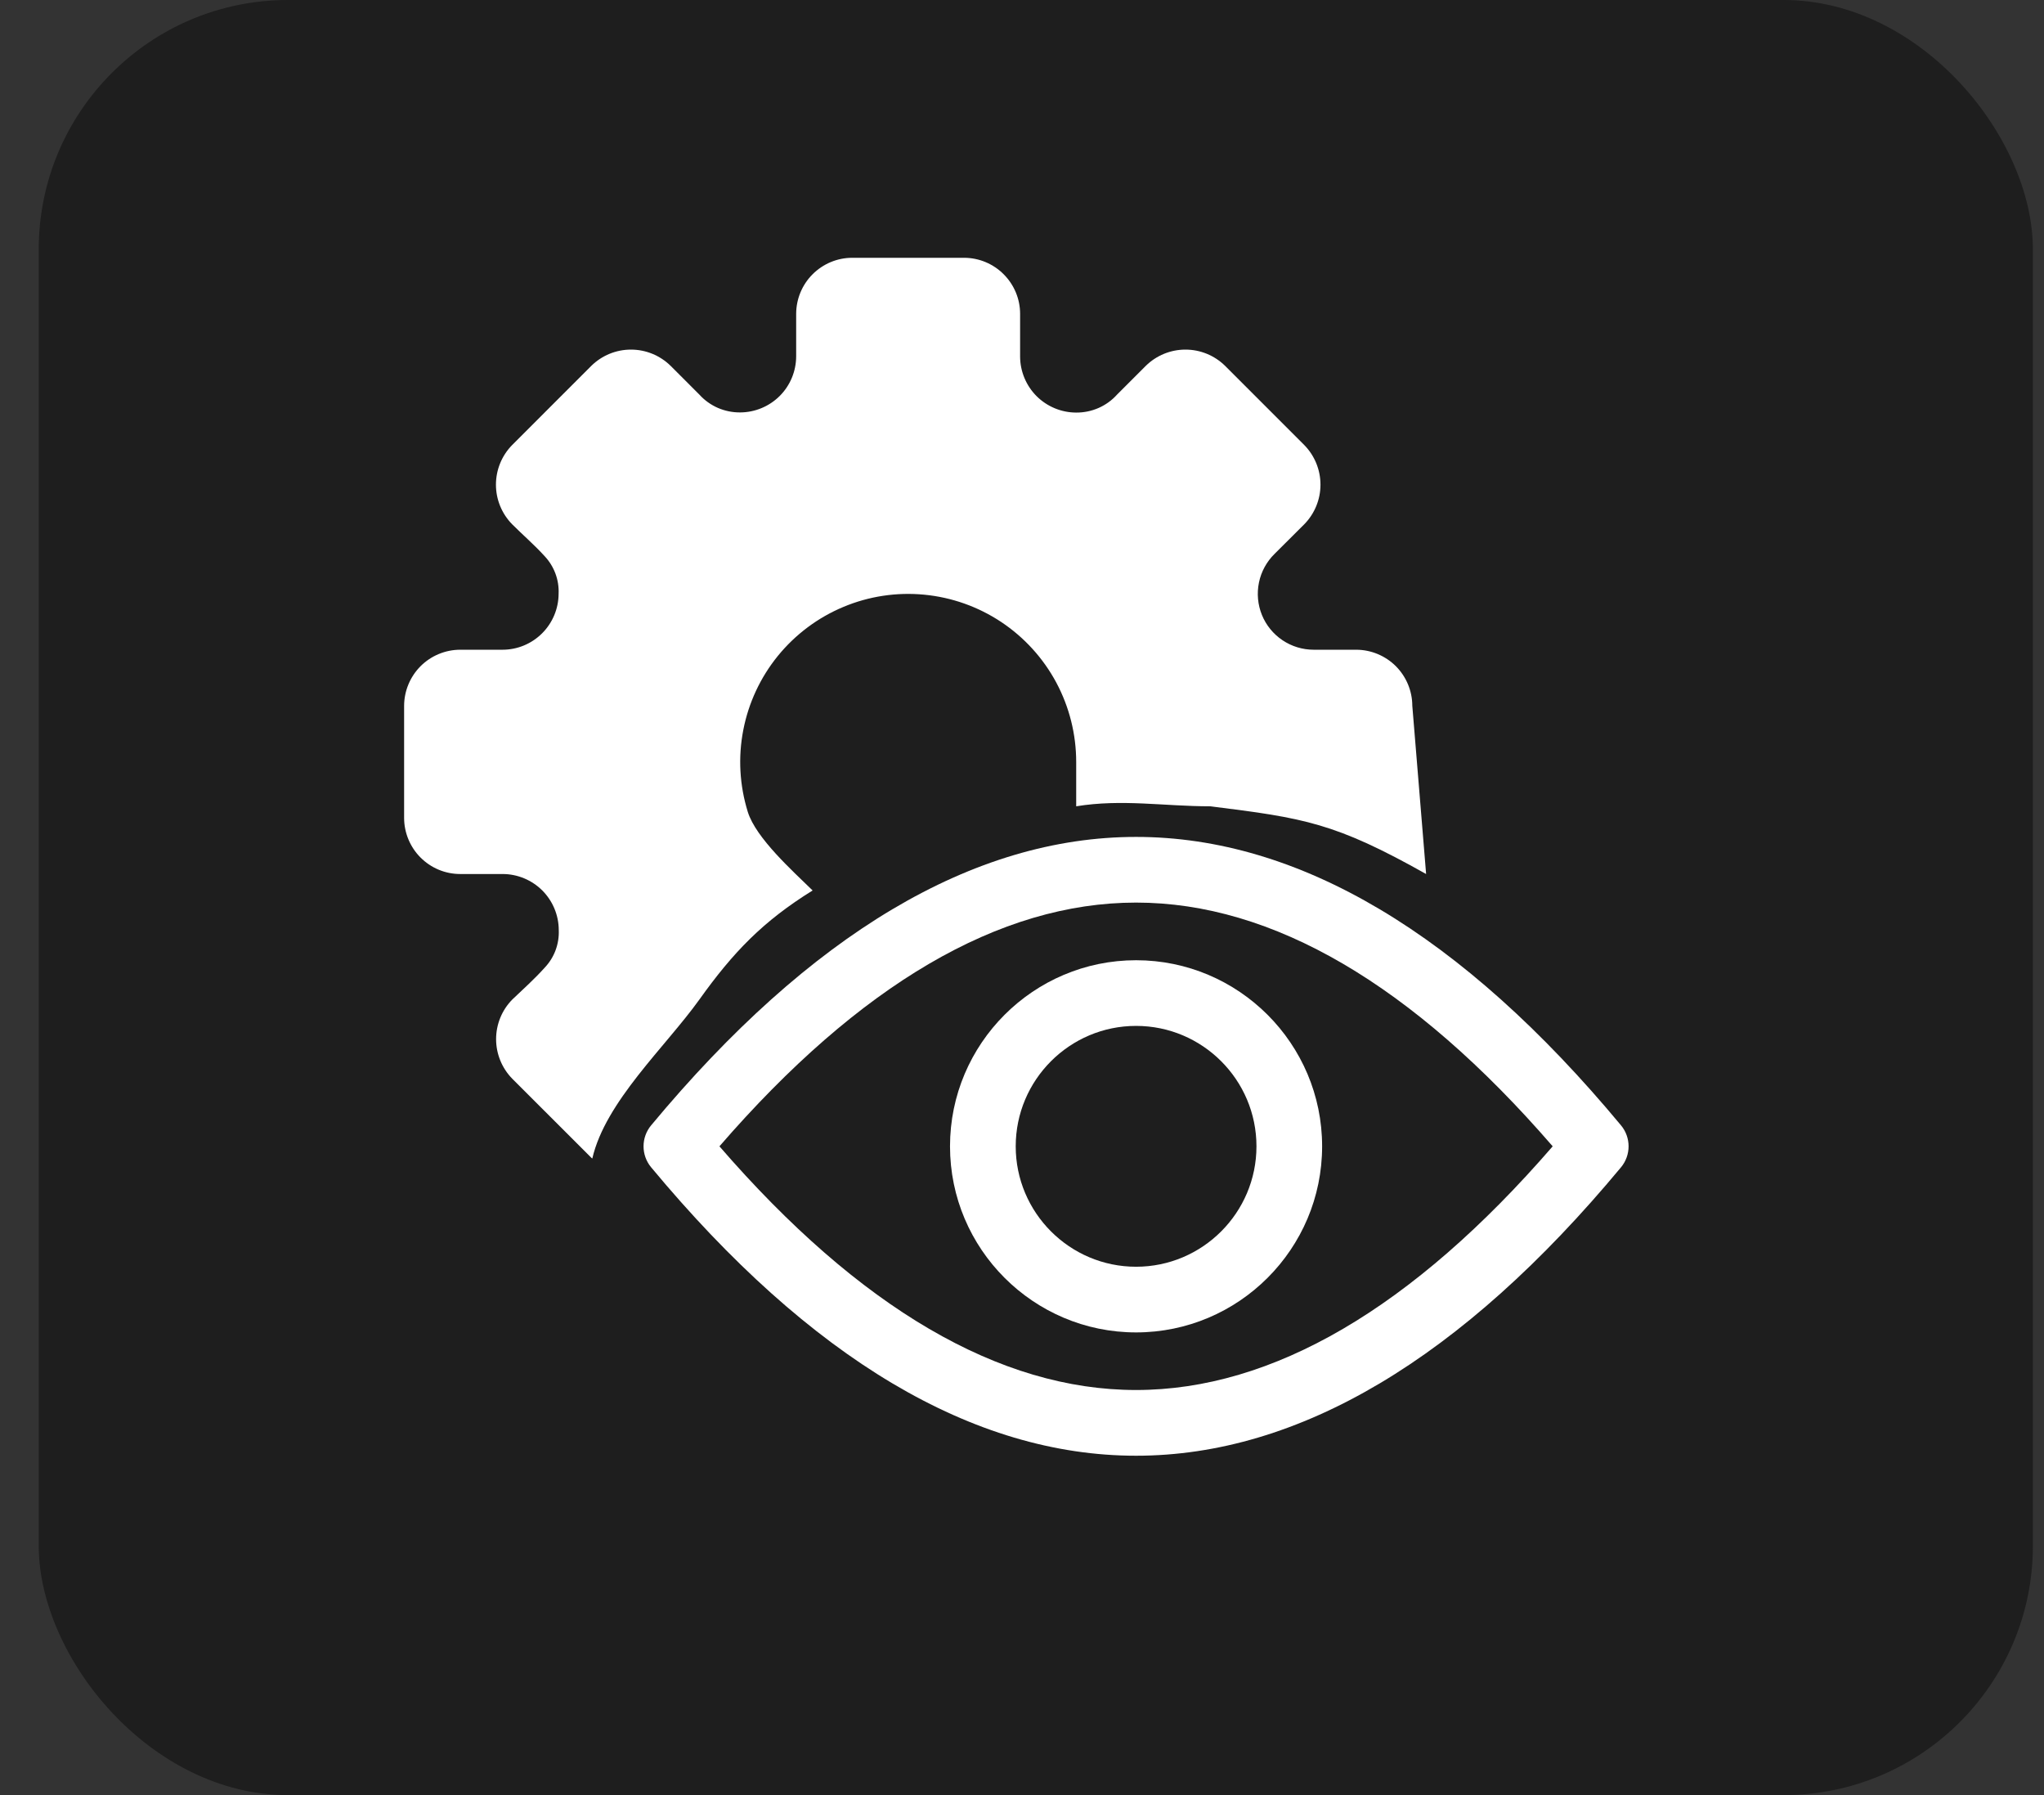 <svg width="41" height="36" viewBox="0 0 41 36" fill="none" xmlns="http://www.w3.org/2000/svg">
<rect x="0" y="0" width="41" height="36" fill="#333333" stroke="none"/>
<rect x="0.777" width="40" height="36" rx="5" fill="#1E1E1E"/>
<g clip-path="url(#clip0_2028_1850)">
<path d="M16.3 17.858C15.904 17.469 15.164 16.811 14.999 16.28C14.835 15.75 14.803 15.187 14.909 14.642C15.014 14.097 15.252 13.586 15.602 13.155C15.953 12.724 16.404 12.386 16.916 12.172C17.428 11.957 17.986 11.873 18.538 11.926C19.091 11.979 19.622 12.167 20.085 12.475C20.547 12.783 20.926 13.2 21.188 13.689C21.45 14.179 21.587 14.726 21.587 15.281C21.587 16.17 21.587 16.832 21.587 16.17C22.511 16.02 23.342 16.17 24.277 16.17C26.162 16.405 26.777 16.5 28.606 17.528L28.329 14.154C28.328 13.856 28.209 13.571 27.999 13.36C27.788 13.15 27.503 13.031 27.205 13.03H26.351C26.128 13.03 25.911 12.964 25.726 12.84C25.541 12.716 25.397 12.54 25.313 12.334C25.229 12.128 25.208 11.901 25.253 11.683C25.297 11.465 25.407 11.265 25.565 11.109L26.162 10.514C26.37 10.302 26.487 10.017 26.487 9.72C26.487 9.422 26.37 9.137 26.162 8.925L24.573 7.336C24.361 7.128 24.076 7.011 23.779 7.011C23.481 7.011 23.196 7.128 22.984 7.336L22.406 7.914C22.303 8.029 22.176 8.12 22.035 8.182C21.893 8.244 21.74 8.275 21.586 8.274C21.288 8.273 21.003 8.154 20.792 7.944C20.582 7.733 20.463 7.448 20.462 7.15V6.293C20.462 5.996 20.343 5.711 20.133 5.501C19.923 5.29 19.639 5.171 19.341 5.17H17.094C16.796 5.17 16.511 5.289 16.3 5.5C16.089 5.71 15.971 5.996 15.97 6.293V7.147C15.969 7.445 15.851 7.73 15.64 7.941C15.429 8.151 15.144 8.27 14.846 8.271C14.693 8.272 14.54 8.241 14.399 8.18C14.258 8.118 14.132 8.028 14.029 7.914L13.451 7.336C13.239 7.128 12.954 7.011 12.656 7.011C12.359 7.011 12.074 7.128 11.862 7.336L10.273 8.925C10.065 9.137 9.948 9.422 9.948 9.72C9.948 10.017 10.065 10.302 10.273 10.514C10.487 10.728 10.722 10.93 10.925 11.154C11.019 11.254 11.093 11.373 11.141 11.502C11.189 11.631 11.211 11.769 11.205 11.907C11.204 12.204 11.085 12.49 10.875 12.7C10.664 12.911 10.379 13.03 10.081 13.03H9.23C8.932 13.031 8.646 13.15 8.435 13.361C8.225 13.573 8.106 13.859 8.106 14.157V16.405C8.107 16.702 8.226 16.988 8.436 17.198C8.647 17.409 8.932 17.528 9.23 17.528H10.084C10.382 17.529 10.667 17.648 10.878 17.858C11.088 18.069 11.207 18.354 11.208 18.652C11.214 18.79 11.192 18.927 11.144 19.057C11.096 19.186 11.022 19.304 10.927 19.405C10.725 19.63 10.494 19.838 10.276 20.045C10.068 20.256 9.951 20.542 9.951 20.839C9.951 21.136 10.068 21.422 10.276 21.634L11.865 23.222L11.881 23.233C12.144 22.091 13.347 20.997 14.029 20.045C14.71 19.092 15.305 18.476 16.3 17.858Z" fill="white"/>
<path d="M14.918 22.202C14.961 22.125 14.997 22.046 15.045 21.971C15 22.045 14.961 22.125 14.918 22.202Z" fill="#9F6868"/>
<g clip-path="url(#clip1_2028_1850)">
<path d="M22.788 29.194C26.052 29.194 29.325 27.248 32.515 23.41C32.718 23.166 32.718 22.812 32.515 22.568C29.325 18.73 26.052 16.784 22.788 16.784C19.524 16.784 16.252 18.73 13.061 22.568C12.858 22.812 12.858 23.166 13.061 23.41C16.252 27.247 19.524 29.194 22.788 29.194ZM31.145 22.989C28.336 26.233 25.526 27.876 22.788 27.876C20.05 27.876 17.241 26.233 14.431 22.989C17.241 19.745 20.05 18.101 22.788 18.101C25.526 18.101 28.336 19.745 31.145 22.989Z" fill="white"/>
<path d="M22.788 26.721C24.846 26.721 26.52 25.047 26.52 22.989C26.52 20.931 24.846 19.257 22.788 19.257C20.731 19.257 19.056 20.931 19.056 22.989C19.056 25.047 20.731 26.721 22.788 26.721ZM22.788 20.574C24.12 20.574 25.203 21.657 25.203 22.989C25.203 24.32 24.12 25.404 22.788 25.404C21.457 25.404 20.374 24.32 20.374 22.989C20.374 21.657 21.457 20.574 22.788 20.574Z" fill="white"/>
</g>
</g>
<defs>
<clipPath id="clip0_2028_1850">
<rect width="26" height="26" fill="white" transform="translate(7.777 5)"/>
</clipPath>
<clipPath id="clip1_2028_1850">
<rect width="20" height="20" fill="white" transform="matrix(-1 0 0 1 32.777 13)"/>
</clipPath>
</defs>
</svg>
